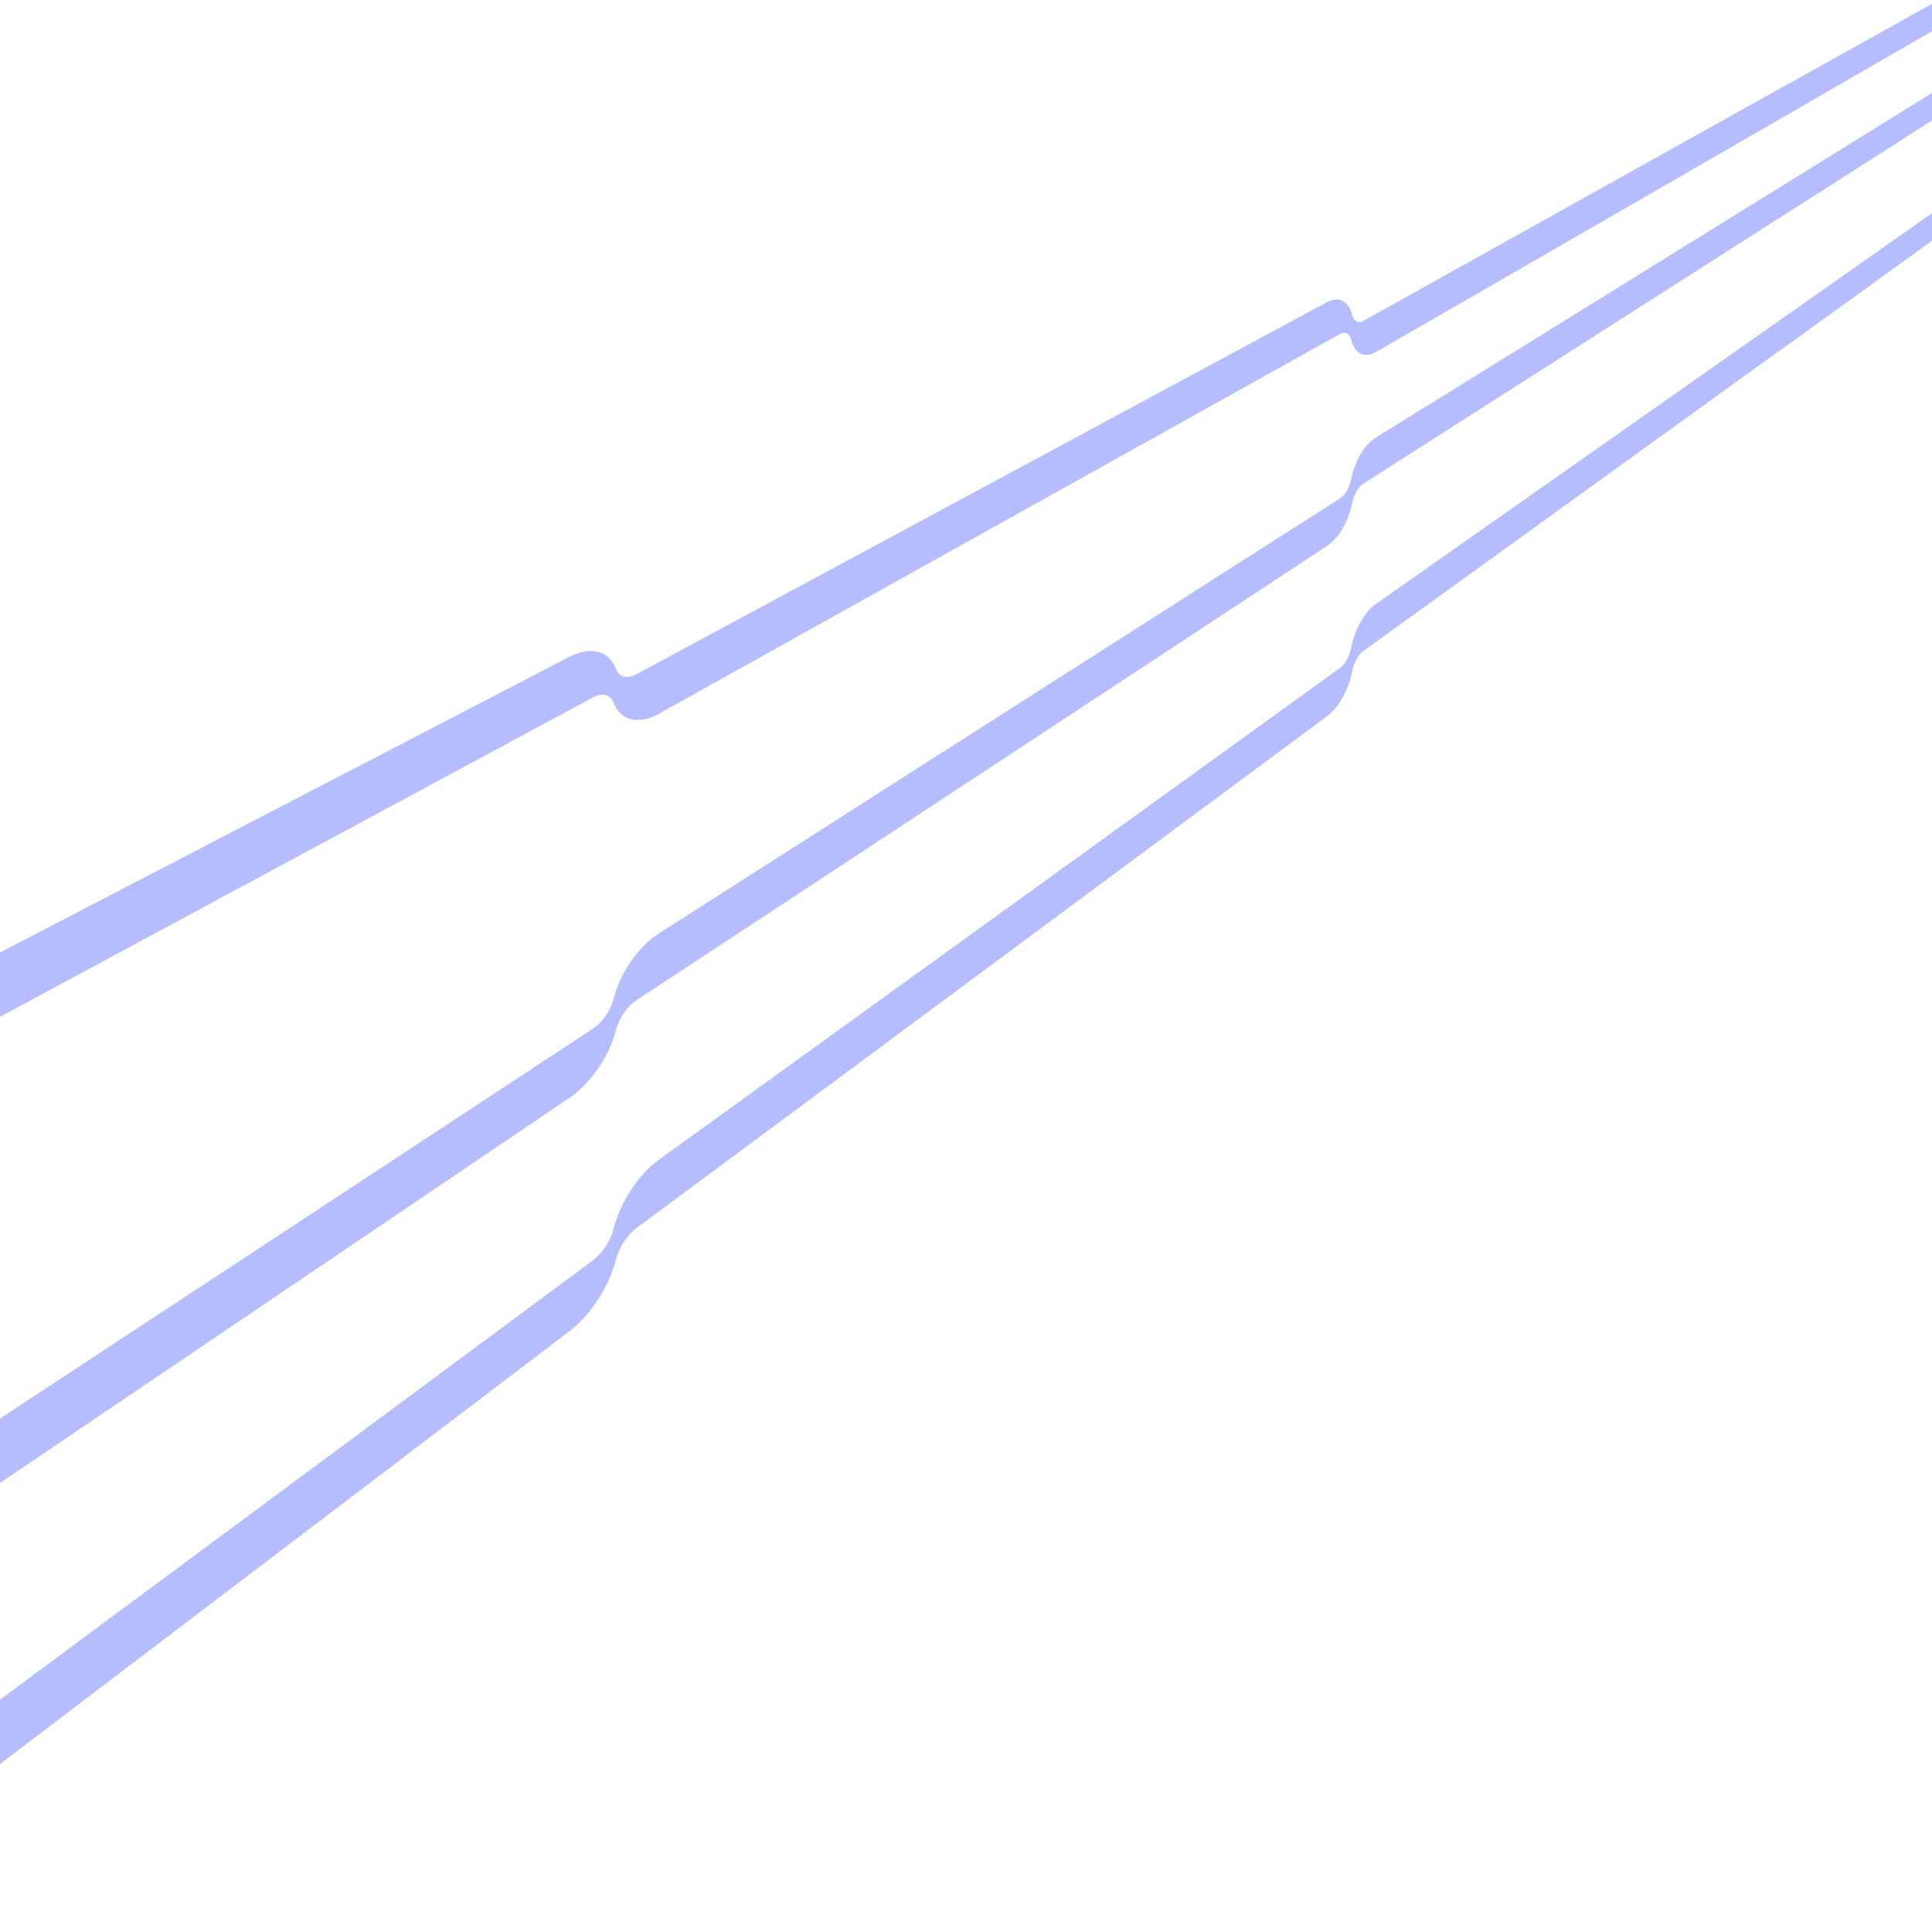 <?xml version="1.0" encoding="UTF-8"?><svg xmlns="http://www.w3.org/2000/svg" id="Layer_16823705143a3a" version="1.1" viewBox="0 0 1600 1600" aria-hidden="true" width="1600px" height="1600px">
  <!-- Generator: Adobe Illustrator 29.0.0, SVG Export Plug-In . SVG Version: 2.1.0 Build 186)  -->
  <defs><linearGradient class="cerosgradient" data-cerosgradient="true" id="CerosGradient_ida379e925a" gradientUnits="userSpaceOnUse" x1="50%" y1="100%" x2="50%" y2="0%"><stop offset="0%" stop-color="#d1d1d1"/><stop offset="100%" stop-color="#d1d1d1"/></linearGradient><linearGradient/>
    <style>
      .st0-6823705143a3a{
        fill: #b6bdff;
      }
    </style>
  </defs>
  <path class="st0-6823705143a3a" d="M1473.4,73.7l-156.7,87.4-187.7,104.7c-4.2,2.3-7.8.2-9.2-5-2.8-11.1-11-15.9-20.6-10.7l-237.9,128.2-334.3,180.1c-7.8,4.2-14.5,2.2-17-4.6-5.3-14.5-20.5-19.2-38.6-9.8L0,788.8v53.3l491-264.5c8-4.3,14.8-2.3,17.3,4.5,5.3,14.4,20.1,18.6,37.4,9l315.6-176,248.4-138.5c4.3-2.4,7.9-.3,9.3,4.9,2.8,11.1,10.8,15.6,20.2,10.2l177.6-102.4,156.7-90.4,126.6-73.1V3.1l-126.6,70.6h0Z"/>
  <path class="st0-6823705143a3a" d="M1473.4,180.6l-156.7,100.1-187.7,119.9c-4.2,2.7-7.8,9.1-9.2,16-2.8,14.5-11,29-20.6,35.4l-237.9,156.5-334.3,219.9c-7.8,5.1-14.5,15.2-17,25-5.3,20.9-20.5,43.6-38.6,55.9L0,1228.1v-53.3l491-322.9c8-5.2,14.8-15.4,17.3-25.2,5.3-20.7,20.1-42.7,37.4-53.7l315.6-201.6,248.4-158.6c4.3-2.7,7.9-9.2,9.3-16,2.8-14.5,10.8-28.6,20.2-34.3l177.6-110,156.7-97.1,126.6-78.5v22.8l-126.6,80.9h0Z"/>
  <path class="st0-6823705143a3a" d="M1473.4,290.6l-156.7,113.1-187.7,135.5c-4.2,3-7.8,9.8-9.2,16.7-2.8,14.8-11,30-20.6,37.1l-237.9,176.3-334.3,247.8c-7.8,5.8-14.5,16.4-17,26.4-5.3,21.3-20.5,45.3-38.6,59.1L0,1460.9v-53.3l491-363.8c8-5.9,14.8-16.6,17.3-26.6,5.3-21.2,20.1-44.3,37.4-56.8l315.6-227.9,248.4-179.3c4.3-3.1,7.9-9.9,9.3-16.8,2.8-14.7,10.8-29.5,20.2-36l177.6-124.8,156.7-110.1,126.6-89v22.8l-126.6,91.4h0Z"/>
</svg>